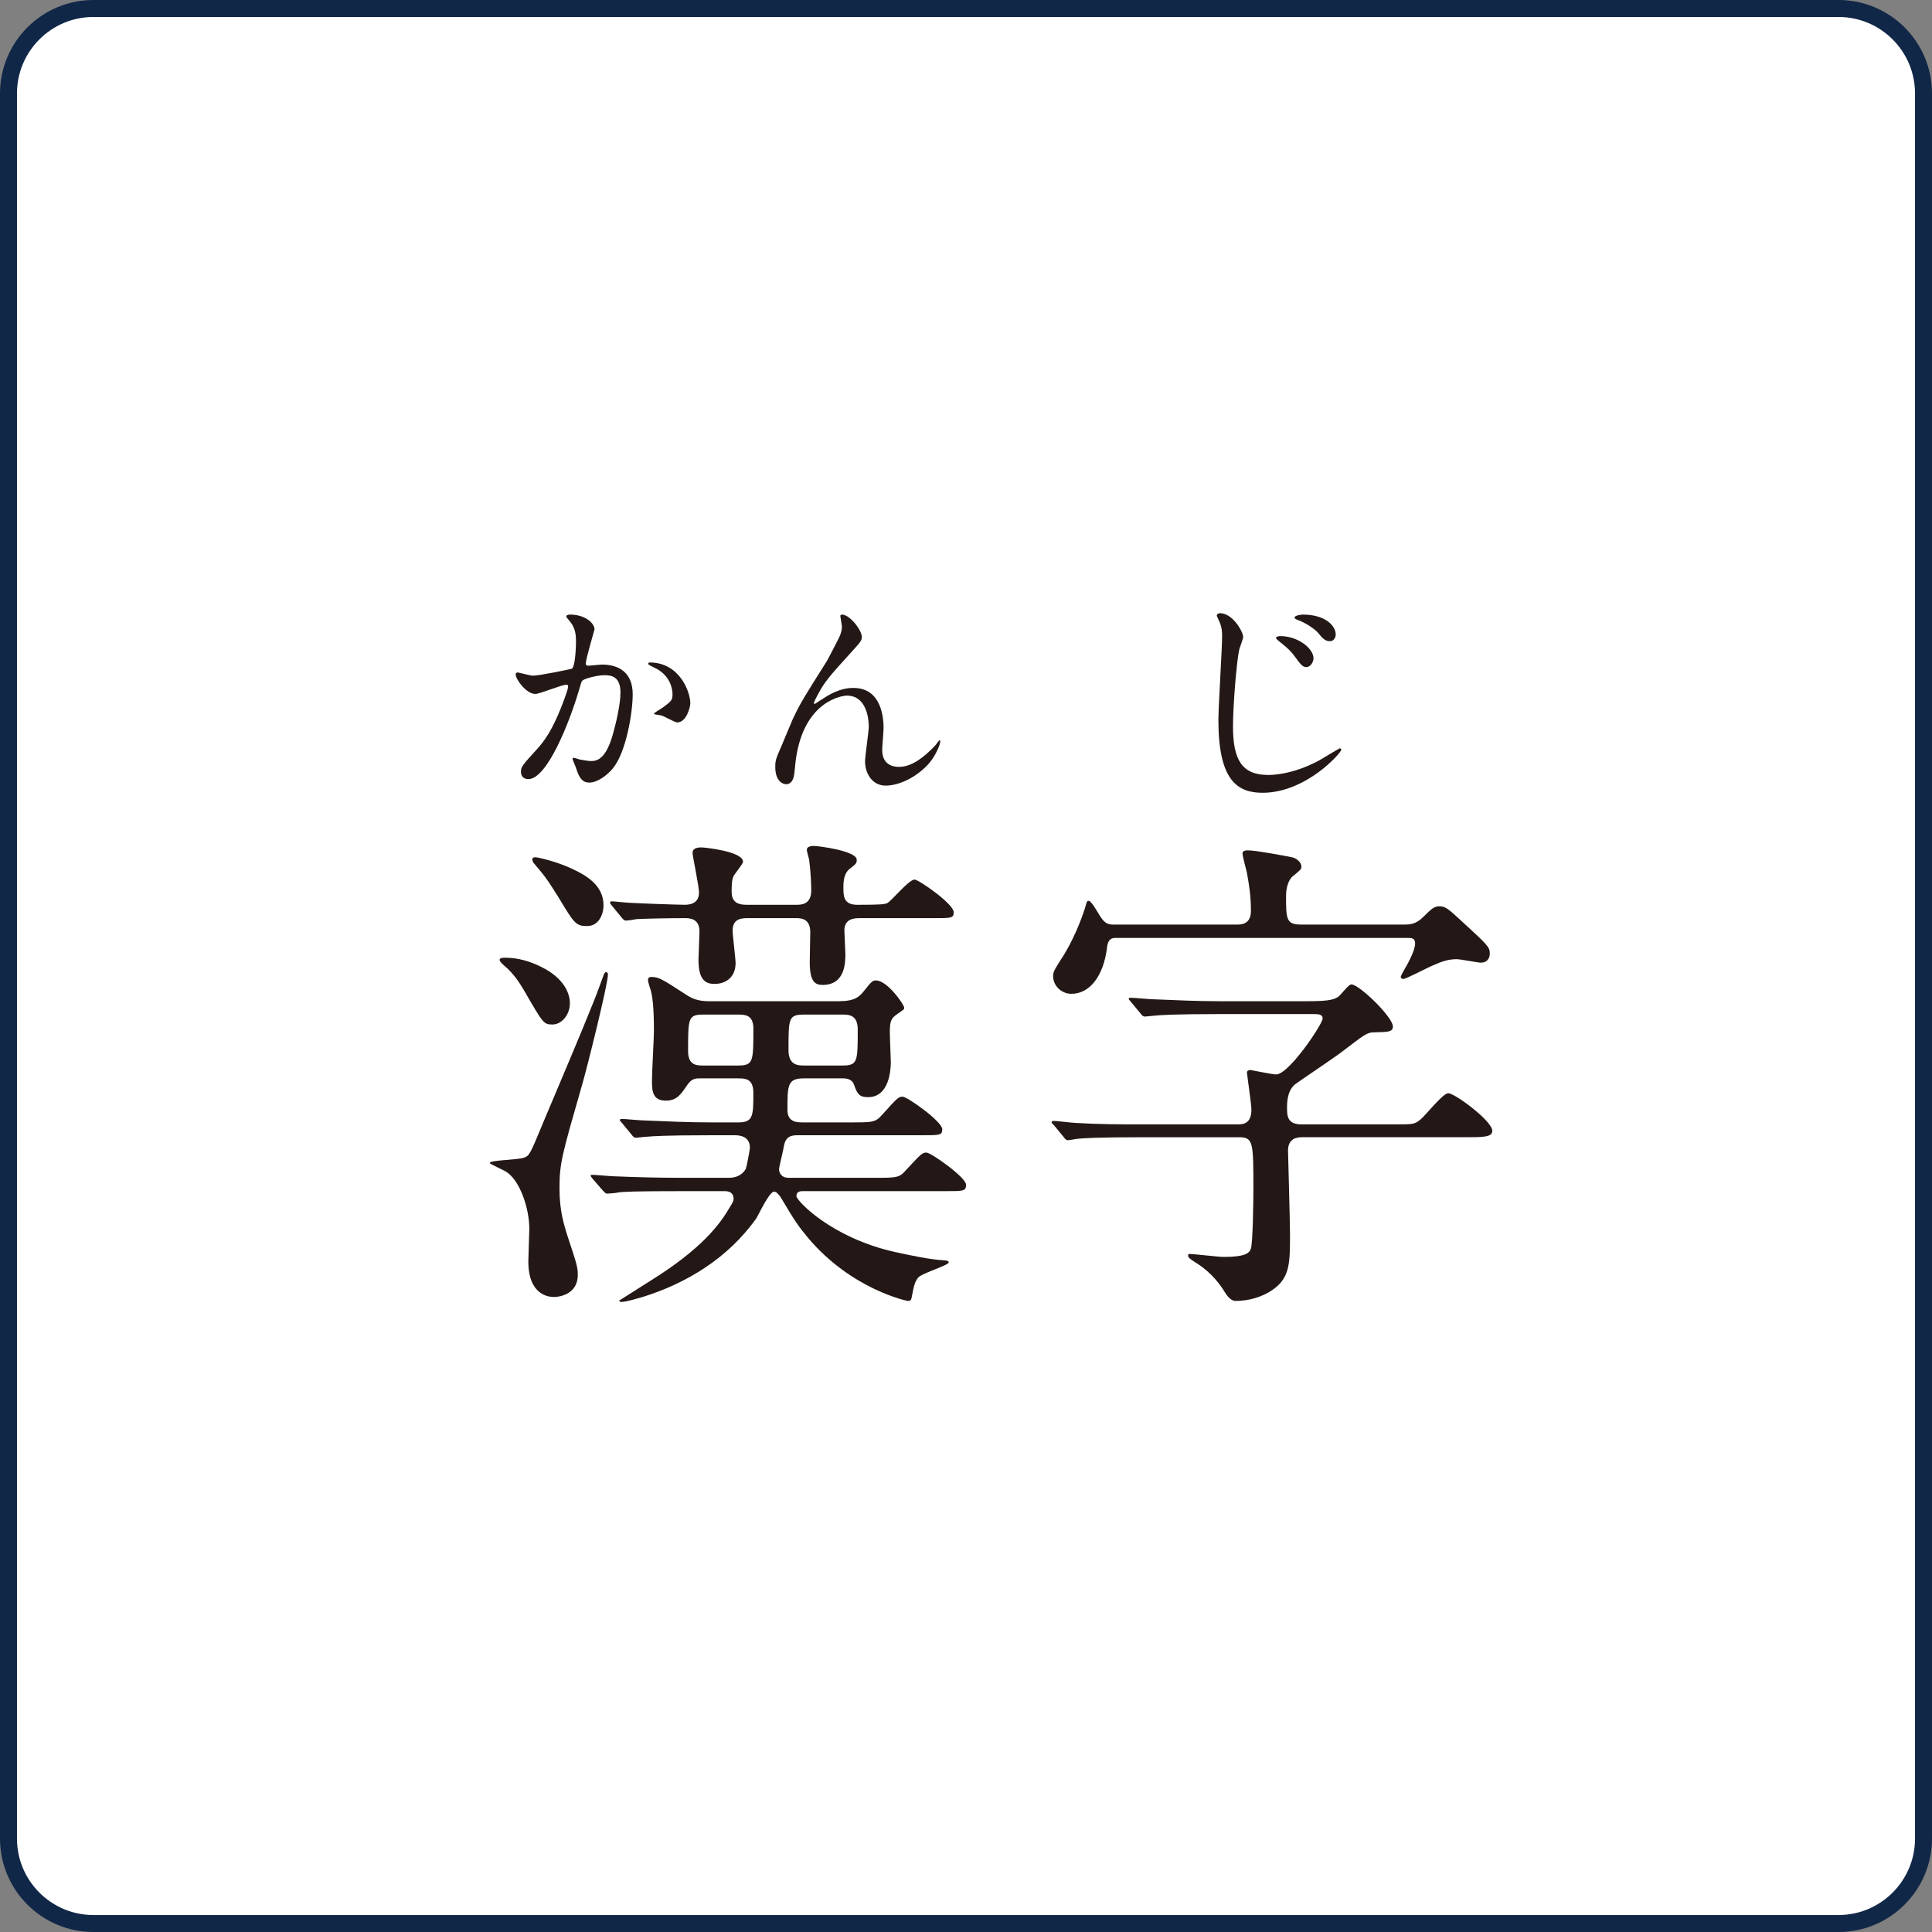 <?xml version="1.0" encoding="UTF-8"?>
<svg id="_レイヤー_1" data-name="レイヤー 1" xmlns="http://www.w3.org/2000/svg" width="80.261mm" height="80.261mm" version="1.1" viewBox="0 0 227.51 227.51">
  <rect x="0" y="0" width="227.51" height="227.51" fill="#808080" stroke="none"/>
  <defs>
    <style>
      .cls-1 {
        fill: #231815;
      }

      .cls-1, .cls-2, .cls-3 {
        stroke-width: 0px;
      }

      .cls-2 {
        fill: #112747;
      }

      .cls-3 {
        fill: #fff;
      }
    </style>
  </defs>
  <g>
    <rect class="cls-3" x="1" y="1" width="225.51" height="225.51" rx="10" ry="10"/>
    <path class="cls-2" d="M216.51,227.511H11C4.935,227.511,0,222.576,0,216.511V11C0,4.934,4.935,0,11,0h205.51c6.065,0,11,4.935,11,11v205.511c0,6.065-4.935,11-11,11ZM11,2C6.037,2,2,6.037,2,11v205.511c0,4.963,4.037,9,9,9h205.51c4.963,0,9-4.037,9-9V11c0-4.963-4.037-9-9-9H11Z"/>
  </g>
  <g>
    <path class="cls-1" d="M71.127,114.701c.058-.059.116-.233.232-.233.117,0,.233.116.233.291,0,1.106-2.446,10.95-3.028,12.93-2.389,8.329-2.68,9.261-2.68,12.29,0,2.679.583,4.368.874,5.358,1.165,3.494,1.281,3.901,1.281,4.775,0,2.562-2.621,2.621-2.796,2.621-.582,0-3.028-.175-3.028-4.193,0-.583.116-3.262.116-3.844,0-2.389-1.106-5.767-2.796-6.757-.291-.175-1.863-.873-1.863-.99,0-.35,3.437-.35,4.077-.641.582-.232.641-.291,2.271-4.251,1.631-3.902,4.31-10.135,5.882-14.096.233-.523,1.049-2.795,1.224-3.261ZM67.109,118.137c0,1.398-.99,2.505-2.039,2.505s-1.106-.116-3.262-3.844c-.873-1.515-1.456-2.155-1.979-2.68-.933-.815-.99-.932-.99-1.106,0-.233.466-.233.641-.233,1.514,0,2.912.408,4.31,1.107,2.796,1.397,3.32,3.262,3.32,4.251ZM71.069,106.605c0,1.106-.582,2.445-1.922,2.445s-1.515-.291-3.378-3.378c-1.34-2.154-1.572-2.446-2.854-3.96-.174-.175-.232-.408-.232-.524,0-.233.232-.233.407-.233.233,0,2.389.467,4.252,1.34,1.631.757,3.728,1.922,3.728,4.311ZM102.928,138.697c2.737,0,2.97,0,3.785-.933,1.689-1.806,1.864-2.038,2.388-2.038s4.66,2.912,4.66,3.786c0,.757-.291.757-2.446.757h-16.774c-.232,0-.757,0-.757.582,0,.524,4.077,4.893,11.59,6.582,1.923.407,3.961.873,5.883.99.175,0,.466.058.466.232,0,.35-3.203,1.281-3.61,1.806-.35.466-.467.757-.758,2.33-.058.407-.291.407-.466.407-.059,0-6.581-1.34-11.707-7.396-1.164-1.398-1.572-1.98-3.262-4.834-.174-.233-.466-.642-.757-.642-.582,0-1.806,2.68-2.097,3.146-3.319,4.659-8.154,7.63-13.396,9.261-.641.175-1.922.582-2.505.582-.232,0-.232-.116-.232-.175,0,0,3.145-1.979,3.494-2.213,6.232-3.844,8.387-6.814,9.494-8.736.407-.641.466-.815.466-.99,0-.874-.699-.932-1.049-.932h-5.3c-5.126,0-6.756.058-7.339.175-.232.058-1.048.116-1.223.116s-.292-.175-.524-.407l-1.165-1.34c-.175-.233-.233-.291-.233-.35,0-.116.059-.116.233-.116.408,0,2.155.175,2.562.175,2.854.116,5.242.175,7.979.175h5.533c1.397,0,1.922-.933,1.98-1.107.116-.349.466-2.213.466-2.446,0-1.456-1.456-1.456-1.747-1.456h-3.087c-5.126,0-6.757.117-7.339.175-.233,0-1.049.117-1.224.117-.232,0-.349-.117-.523-.35l-1.106-1.34c-.233-.291-.292-.291-.292-.407,0-.059.117-.117.233-.117.407,0,2.155.175,2.562.175,2.854.117,5.242.233,7.979.233h3.203c1.747,0,1.747-.815,1.747-3.495,0-1.688-.99-1.688-1.806-1.688h-4.543c-.407,0-.932,0-1.456.815-.757,1.106-1.223,1.806-2.504,1.806-1.572,0-1.631-1.165-1.631-2.389,0-.932.232-5.009.232-5.824,0-2.854-.174-4.135-.407-4.893-.059-.116-.291-.932-.291-1.048,0-.408.232-.408.407-.408.874,0,1.224.233,4.193,2.155.874.583,1.748.699,2.621.699h15.201c1.98,0,2.446-.524,3.029-1.224.873-1.106.99-1.223,1.397-1.223,1.34,0,3.32,2.854,3.32,3.203,0,.233,0,.175-.815.757-.758.524-.874.874-.874,2.155,0,.583.116,3.087.116,3.495,0,1.048-.232,4.135-2.679,4.135-1.106,0-1.281-.466-1.631-1.397-.175-.641-.757-.815-1.281-.815h-4.659c-1.923,0-1.923.815-1.923,3.728,0,1.456,1.165,1.456,1.806,1.456h5.592c2.679,0,2.971,0,3.785-.932,1.689-1.864,1.864-2.098,2.389-2.098s4.659,2.913,4.659,3.845c0,.698-.291.698-2.446.698h-14.502c-.641,0-1.456,0-1.689,1.224-.059.466-.582,2.504-.582,2.796,0,.175.116.99,1.106.99h10.076ZM93.784,106.547c.524,0,1.747,0,1.747-1.689,0-.641-.058-2.213-.232-3.494,0-.175-.292-1.106-.292-1.281,0-.408.524-.466.815-.466.583,0,5.067.582,5.067,1.631,0,.407-.058.466-.873,1.106-.583.466-.699,1.34-.699,2.097,0,1.048,0,2.097,1.631,2.097,2.737,0,3.145-.059,3.494-.175.524-.233,2.562-2.796,3.262-2.796.466,0,4.602,2.854,4.602,3.845,0,.698-.233.698-2.389.698h-8.794c-1.106,0-1.689.466-1.689,1.456,0,.408.116,2.33.116,2.737,0,.99,0,3.67-2.679,3.67-.874,0-1.515-.35-1.515-2.68,0-.524.059-2.97.059-3.553,0-1.631-1.165-1.631-1.689-1.631h-5.649c-.641,0-1.806,0-1.806,1.456,0,.583.35,3.262.35,3.844,0,1.515-.99,2.446-2.504,2.446-1.165,0-1.864-.641-1.864-2.854,0-.466.116-2.796.116-3.319,0-1.573-1.223-1.573-1.747-1.573-2.097,0-4.601.059-5.708.116-.174.059-.989.175-1.223.175-.175,0-.291-.116-.524-.407l-1.106-1.34q-.233-.291-.233-.35c0-.116.117-.175.175-.175.35,0,1.806.175,2.155.175.874.059,5.592.233,6.465.233,1.224,0,1.689-.583,1.689-1.456,0-.757-.758-4.252-.758-4.659,0-.466.408-.641,1.049-.641.35,0,4.893.466,4.893,1.688,0,.291-1.049,1.456-1.165,1.806-.175.466-.175,1.281-.175,1.747,0,1.34.932,1.515,1.747,1.515h5.883ZM86.911,125.475c1.806,0,1.806-.466,1.806-4.368,0-1.631-1.048-1.631-1.806-1.631h-4.076c-1.806,0-1.806.408-1.806,4.311,0,1.688,1.048,1.688,1.806,1.688h4.076ZM99.201,125.475c1.805,0,1.805-.466,1.805-4.252,0-1.747-1.106-1.747-1.805-1.747h-4.485c-1.863,0-1.863.408-1.863,4.193,0,1.806,1.165,1.806,1.863,1.806h4.485Z"/>
    <path class="cls-1" d="M146.393,74.988c0,.245-.408,1.281-.463,1.499-.327,1.472-.735,6.731-.735,9.048,0,3.951,1.062,5.723,4.142,5.723.382,0,2.78,0,5.914-1.662.409-.218,2.426-1.472,2.534-1.472.109,0,.164.109.164.164,0,.354-4.143,5.068-9.266,5.068-2.943,0-5.205-1.417-5.205-8.557,0-1.581.436-8.448.436-9.839,0-.436,0-1.008-.3-1.717-.027-.054-.327-.708-.327-.735,0-.19.191-.3.382-.3,1.499,0,2.725,2.207,2.725,2.779ZM154.678,77.523c0,.381-.327,1.035-.845,1.035-.382,0-.627-.218-1.362-1.254-.437-.6-.764-.926-1.826-1.771-.109-.081-.382-.3-.382-.408,0-.137.245-.218.49-.218,2.126,0,3.925,1.472,3.925,2.616ZM157.294,74.716c0,.327-.218.791-.682.791-.6,0-.899-.382-1.417-1.009-.436-.49-1.526-1.199-2.398-1.499-.272-.108-.354-.19-.354-.272,0-.245.735-.354.98-.354,2.671,0,3.87,1.336,3.87,2.344Z"/>
    <g>
      <path class="cls-1" d="M60.717,79.403c0-.108.109-.218.245-.218.082,0,1.499.382,1.799.382.791,0,4.524-.791,4.578-.818.464-.326.491-3.079.491-3.216,0-.708-.055-1.525-.682-2.316-.408-.49-.463-.545-.463-.626,0-.191.327-.219.436-.219,1.826,0,2.889,1.036,2.889,1.744,0,.055-1.035,3.516-1.035,4.033,0,.164.108.246.3.246.136,0,1.39-.137,1.607-.137,2.044,0,3.625.981,3.625,3.488,0,2.153-.764,6.841-2.344,8.748-.764.899-1.854,1.662-2.78,1.662-1.035,0-1.308-1.008-1.607-1.88-.055-.137-.354-.845-.354-.899,0-.082.055-.137.137-.137.108,0,.6.164.681.191.546.108,1.091.19,1.391.19.79,0,1.798-.382,2.589-3.325.3-1.09.845-3.297.845-4.741,0-1.908-1.09-2.044-1.881-2.044-.872,0-2.425.408-2.616.654-.108.136-.136.245-.408,1.172-1.091,3.706-3.734,10.41-5.941,10.41-.6,0-.872-.382-.872-.872,0-.572.19-.791,1.826-2.589.735-.818,1.88-2.071,3.352-6.159.109-.272.382-1.09.382-1.281,0-.082-.027-.218-.19-.218-.6,0-3.135,1.09-3.68,1.09-1.062,0-2.316-1.717-2.316-2.316ZM79.74,85.072c-.272,0-1.526-.736-1.854-.818-.136-.054-.872-.108-.872-.19,0-.163.899-.627,1.063-.763,1.008-.764,1.117-.845,1.117-1.581,0-.463-.191-2.234-2.208-3.134-.218-.109-.653-.3-.653-.409,0-.163.108-.163.19-.163,3.488,0,4.769,3.434,4.769,4.823,0,.327-.408,2.235-1.553,2.235Z"/>
      <path class="cls-1" d="M101.488,75.016c0,.437-.163.6-1.499,2.071-2.262,2.48-2.916,3.271-3.597,4.551-.109.191-.545,1.009-.545,1.146,0,.081.026.108.108.108.3-.218.817-.518,1.063-.682,1.771-1.171,2.97-1.198,3.488-1.198,3.352,0,3.542,3.624,3.542,4.714,0,.409-.163,2.208-.163,2.59,0,1.989,1.662,1.989,1.989,1.989,1.499,0,2.916-1.118,4.224-2.48.109-.108.464-.654.546-.654.054,0,.081.055.081.137,0,.463-.653,1.799-1.28,2.534-1.444,1.663-3.543,2.671-5.151,2.671-1.525,0-2.425-1.362-2.425-2.861,0-.627.436-3.488.436-4.061,0-1.526-.545-3.679-2.562-3.679-.463,0-5.042.518-6.022,7.494-.055.327-.164,1.771-.245,2.044-.055.19-.219.899-.899.899-.327,0-1.281-.272-1.281-2.044,0-.791.082-.954.764-2.535.218-.49,1.09-2.644,1.28-3.052.954-2.017,1.281-2.508,4.061-6.922.137-.245,1.281-2.426,1.499-2.916.109-.245.245-.654.245-1.091,0-.163-.19-1.145-.19-1.253,0-.082.055-.164.19-.164.927,0,2.344,1.826,2.344,2.644Z"/>
    </g>
    <path class="cls-1" d="M134.318,133.921c-5.125,0-6.756.116-7.339.175-.174,0-1.048.175-1.223.175-.233,0-.35-.175-.524-.408l-1.106-1.339c-.232-.233-.291-.292-.291-.35,0-.116.116-.175.232-.175.408,0,2.214.232,2.563.232,2.854.175,5.241.175,7.979.175h11.066c.641,0,1.689,0,1.689-1.747,0-.641-.524-4.135-.524-4.368s.291-.291.407-.291c.059,0,2.563.524,3.029.524,1.514,0,5.475-5.941,5.475-6.582,0-.524-.524-.524-1.106-.524h-11.241c-5.067,0-6.756.117-7.339.175-.175,0-1.048.117-1.223.117-.233,0-.35-.117-.524-.35l-1.106-1.34c-.233-.291-.291-.291-.291-.407,0-.117.116-.117.232-.117.408,0,2.214.175,2.563.175,2.854.117,5.241.233,7.979.233h10.076c2.33,0,3.146-.116,3.728-.466.291-.117,1.281-1.515,1.631-1.515.932,0,4.893,3.844,4.893,4.95,0,.699-.641.642-2.33.699-.757,0-1.339.524-3.494,2.155-.874.699-5.417,3.728-5.767,4.019-.291.291-.873.874-.873,2.621,0,.99,0,2.038,1.688,2.038h11.3c1.806,0,2.038,0,2.737-.582.582-.466,2.621-3.087,3.262-3.087.757,0,5.184,3.262,5.184,4.427,0,.757-1.106.757-3.087.757h-19.278c-.524,0-1.689.059-1.689,1.572,0,.233.233,8.271.233,9.844,0,3.319,0,5.066-1.922,6.465-1.282.932-2.913,1.397-4.485,1.397q-.641,0-1.281-1.048c-1.34-2.214-3.087-3.262-3.378-3.437-.699-.466-.932-.583-.932-.874,0-.116.058-.175.175-.175.466,0,3.378.35,4.019.35,2.446,0,3.028-.407,3.203-.99.233-.699.291-5.883.291-6.872,0-5.708,0-6.232-1.747-6.232h-11.532ZM165.362,108.877c.582,0,1.339,0,2.213-.874.99-.99,1.34-1.281,1.922-1.281.699,0,1.049.291,2.621,1.747,2.971,2.737,3.319,3.028,3.319,3.786,0,.582-.291,1.106-1.048,1.106-.408,0-2.388-.408-2.854-.408-.933,0-1.689.233-2.854.758-.582.232-3.087,1.572-3.437,1.572-.116,0-.291-.059-.291-.291,0-.059.699-1.34.757-1.398.117-.232.933-1.688.933-2.504,0-.641-.466-.641-.874-.641h-34.363c-.35,0-.932,0-1.048,1.165-.408,3.262-1.98,5.416-4.194,5.416-1.164,0-2.154-.932-2.154-2.097,0-.466.175-.757.873-1.863,1.456-2.155,2.505-4.893,2.912-6.232.175-.699.233-.757.408-.757.291,0,.99,1.223,1.34,1.806.641.99,1.048.99,1.688.99h14.561c1.515,0,1.515-1.282,1.515-1.631,0-1.049-.059-2.214-.466-4.427-.059-.35-.524-1.922-.524-2.33,0-.35.466-.35.699-.35.873,0,4.601.699,5.125.815.35.059,1.106.467,1.106,1.107,0,.291-.058.349-.989,1.106-.642.524-.815,1.631-.815,2.329,0,2.621,0,3.379,1.688,3.379h12.231Z"/>
  </g>
</svg>